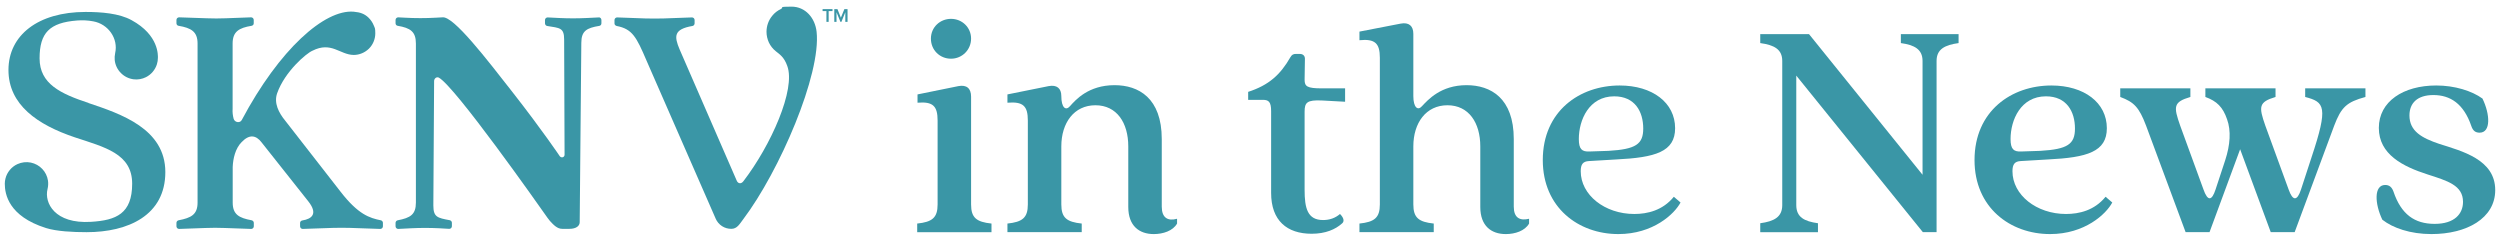 <svg xmlns="http://www.w3.org/2000/svg" id="Layer_1" data-name="Layer 1" viewBox="0 0 7517.35 723.83"><defs><style>      .cls-1 {        fill: #3a96a6;        stroke-width: 0px;      }    </style></defs><g><g><path class="cls-1" d="M1800.96,52.37l-37.27,1.8c-26.99,1.29-54.24,1.29-81.23,0l-35.73-1.8c-2.06,0-4.11.77-5.66,2.31s-2.31,3.6-2.31,5.66v9.77c0,1.8.77,3.6,1.8,5.14s2.83,2.31,4.63,2.83c37.79,6.17,51.16,4.88,51.16,40.62l1.29,346.52c0,7.45-8.74,10.8-14.14,4.88,0,0-51.67-77.12-143.18-194.08-75.83-96.66-176.6-228.79-210.02-223.9l-19.02,1.03c-31.36,1.8-62.98,1.8-94.34,0l-19.54-1.03c-2.06,0-4.11.77-5.66,2.31-1.54,1.54-2.31,3.6-2.31,5.66v9.77c0,1.8.51,3.6,1.8,5.14s2.83,2.31,4.63,2.57c38.05,6.43,54.75,17.48,54.75,53.21v478.39c0,35.99-16.71,46.01-54.75,53.21-1.8.26-3.34,1.29-4.63,2.83s-1.8,3.08-1.8,5.14v10.03c0,2.06.77,4.11,2.31,5.66,1.54,1.54,3.6,2.31,5.66,2.31l39.84-2.06c27.25-1.29,54.75-1.29,82.26,0l31.36,1.8c2.06,0,4.11-.77,5.66-2.31,1.54-1.54,2.31-3.6,2.31-5.66v-10.03c0-1.8-.51-3.6-1.8-5.14-1.29-1.54-2.83-2.31-4.63-2.83-37.02-6.94-49.36-9-49.36-44.73l2.31-373.77c0-7.45,7.2-13.62,14.14-10.28,49.1,26.99,297.68,380.2,326.98,421.84,2.31,3.08,4.63,6.17,7.2,9.25,11.05,12.08,22.11,23.65,36.76,23.65h21.85c20.56,0,30.85-9,30.85-20.05l4.88-539.32c0-35.73,16.19-44.73,53.98-50.9,1.8-.26,3.6-1.29,4.63-2.57,1.29-1.54,1.8-3.34,1.8-5.14v-9.77c0-2.06-.77-4.11-2.06-5.66s-3.34-2.31-5.4-2.57h0v.26Z"></path><path class="cls-1" d="M1144.94,662.38c-33.68-6.94-67.61-17.22-120.82-85.86l-166.06-213.1c-20.31-24.68-34.96-53.73-24.68-83.03,22.88-65.04,87.92-120.31,105.91-127.76,57.07-29.05,82.52,12.08,124.16,12.6,17.22,0,33.68-6.94,46.01-19.02,12.08-12.08,19.02-28.79,19.02-45.76s-1.54-15.94-4.37-23.39c-3.6-9.25-9.25-17.48-16.45-24.42-11.57-10.8-23.65-15.68-44.21-17.48-87.14-7.2-222.87,112.08-336.49,325.7-5.4,10.28-21.08,7.45-24.42-3.6-2.57-9.77-3.86-20.05-3.08-30.08v-196.4c0-35.73,19.28-47.04,57.07-53.21,1.8-.26,3.34-1.29,4.63-2.57,1.29-1.29,1.8-3.08,1.8-5.14v-9.77c0-2.06-.77-4.11-2.31-5.66s-3.6-2.31-5.66-2.31l-75.83,2.83c-19.28.77-38.56.77-57.84,0l-82.77-2.83c-2.06,0-4.11.77-5.66,2.31s-2.31,3.6-2.31,5.66v9.77c0,1.8.51,3.6,1.8,5.14,1.29,1.54,2.83,2.31,4.63,2.57,37.79,6.43,57.07,17.48,57.07,53.21v478.39c0,35.99-19.28,46.01-57.07,53.21-1.8.26-3.34,1.29-4.63,2.83-1.29,1.54-1.8,3.08-1.8,5.14v10.03c0,2.06.77,4.11,2.31,5.66,1.54,1.54,3.6,2.31,5.66,2.31l79.43-2.83c19.28-.77,38.56-.77,57.84,0l79.43,2.83c2.06,0,4.11-.77,5.66-2.31,1.54-1.54,2.31-3.6,2.31-5.66v-10.03c0-1.8-.51-3.6-1.8-5.14-1.29-1.54-2.83-2.31-4.63-2.83-37.79-6.94-57.07-17.22-57.07-53.21v-107.19c1.03-24.68,7.71-55.53,26.99-74.81,22.62-23.65,42.67-21.59,59.9,1.03l140.36,177.12c29.56,37.27,11.31,52.95-17.99,57.58-1.8.26-3.6,1.29-4.88,2.57-1.29,1.54-1.8,3.34-1.8,5.14v9.77c0,2.06.77,4.11,2.31,5.66s3.6,2.31,5.66,2.31l89.71-3.08c17.99-.51,35.99-.51,53.98,0l89.46,3.08c2.06,0,4.11-.77,5.66-2.31s2.31-3.6,2.31-5.66v-10.28c0-1.8-.51-3.6-1.8-4.88-1.03-1.54-2.57-2.31-4.37-2.83h-.26Z"></path><path class="cls-1" d="M266.56,309.69c-84.06-27.76-147.55-57.32-147.55-134.19s30.08-107.45,112.85-113.88c16.19-1.29,32.65-.51,48.58,2.57,44.73,7.97,75.83,51.41,65.81,95.63-1.54,6.94-1.8,13.88-1.29,20.82,1.54,14.65,7.97,28.28,18.51,38.82,10.28,10.54,23.91,17.22,38.56,19.02,12.6,1.54,25.45-.77,36.76-6.43,7.71-3.86,14.65-9.25,20.31-15.94s10.03-14.4,12.6-22.62c2.06-6.43,3.08-13.11,3.08-19.54s3.86-68.12-79.18-113.36c-37.27-20.56-91-24.68-138.56-24.68C114.64,35.91,25.44,105.84,25.44,210.46s87.14,164.78,199.74,202.57c90.23,29.82,172.23,49.1,172.23,139.33s-48.07,110.02-123.39,114.65c-109.77,6.94-141.38-57.32-131.1-98.45,2.06-8.48,2.57-17.22,1.29-25.71-2.06-13.11-7.97-25.45-17.22-34.96-9.25-9.77-21.08-16.19-34.19-19.02-13.62-2.83-27.76-1.03-40.36,4.63-9,4.11-16.71,10.03-22.88,17.48-6.17,7.45-10.8,16.19-13.11,25.71-1.29,5.14-2.06,10.28-2.06,15.68,0,31.62,11.57,97.68,123.39,133.16,32.39,10.28,82,12.6,122.62,12.6,124.93,0,236.75-50.64,236.75-180.71s-133.16-174.8-231.36-207.71h.77Z"></path><path class="cls-1" d="M2455.45,95.3c-4.63-41.39-33.68-75.32-75.32-75.32s-22.11,2.31-32.13,7.2c-10.03,4.63-19.02,11.57-25.96,20.31-11.05,13.37-17.22,30.59-17.22,48.07,0,11.31,2.57,22.11,7.2,32.39,4.88,10.03,11.82,19.02,20.56,25.96,11.31,9.25,25.19,17.22,34.7,44.47,25.96,69.92-48.84,238.3-132.13,346.78-6.68,8.74-15.94,7.2-19.79-1.8l-171.72-394.59c-16.71-39.59-18.25-60.92,38.56-70.69,1.8-.26,3.6-1.29,4.63-2.83,1.29-1.54,1.8-3.34,1.8-5.14v-9.77c0-2.06-.77-4.11-2.31-5.66s-3.6-2.31-5.66-2.31l-84.57,3.08c-18.51.51-37.27.51-55.78,0l-84.57-3.08c-2.06,0-4.11.77-5.66,2.31s-2.31,3.6-2.31,5.66v10.03c0,1.8.51,3.6,1.8,4.88s2.83,2.31,4.63,2.83c47.04,9,59.38,32.65,89.97,104.37l207.96,475.31c3.86,9,10.54,16.71,18.77,22.11s17.99,8.23,28.02,8.23c17.48,0,24.68-13.88,36.25-29.31,108.74-144.21,234.44-435.46,220.3-563.48h0Z"></path></g><g><path class="cls-1" d="M2485.01,65.73v-32.39h-11.57v-5.91h29.82v5.91h-11.57v32.39h-6.68Z"></path><path class="cls-1" d="M2541.82,65.73v-29.05l-11.82,29.05h-2.83l-11.82-29.05v29.05h-6.68V27.43h9.51l10.28,25.71,10.54-25.71h9.51v38.3h-6.68Z"></path></g></g><g><path class="cls-1" d="M2819.32,614.69v-252.16c0-44.1-14.38-57.53-60.4-53.69v-24.93l122.72-24.93c24.93-4.79,38.35,6.71,38.35,31.64v324.07c0,40.27,16.3,52.73,61.36,57.53v25.89h-223.4v-25.89c45.06-4.79,61.36-17.26,61.36-57.53ZM2859.59,56.67c33.56,0,60.4,25.89,60.4,59.44s-26.85,60.4-60.4,60.4-60.4-25.89-60.4-60.4,27.81-59.44,60.4-59.44Z"></path><path class="cls-1" d="M3392.66,622.36v-182.17c0-70.95-34.52-123.68-98.75-123.68s-102.59,52.73-102.59,123.68v174.5c0,40.27,16.3,52.73,61.36,57.53v25.89h-223.4v-25.89c45.06-4.79,61.36-17.26,61.36-57.53v-252.16c0-44.1-14.38-57.53-61.36-53.69v-24.93l123.68-24.93c24.93-4.79,38.35,6.71,38.35,29.72,0,35.47,13.42,45.06,25.89,30.68,17.26-19.18,55.61-63.28,134.23-63.28,71.91,0,141.9,38.35,141.9,162.04v203.26c0,33.56,18.22,44.1,46.02,36.43v14.38c-12.46,22.05-42.19,31.64-69.99,31.64-44.1,0-76.7-24.93-76.7-81.5Z"></path><path class="cls-1" d="M3822.19,580.17v-246.41c0-27.8-7.67-33.56-24.93-33.56h-44.1v-23.97c62.32-20.13,96.84-51.77,126.56-103.55,4.79-8.63,9.59-10.55,17.26-10.55h11.51c9.59,0,15.34,5.75,15.34,14.38l-.96,63.28c0,20.13,7.67,25.89,51.77,25.89h69.99v40.27l-69.99-3.83c-44.1-1.92-51.77,5.75-51.77,33.56v234.9c0,55.61,8.63,91.08,55.61,91.08,19.18,0,36.43-5.75,50.82-18.22,12.46,12.46,13.42,23.01,5.75,28.76-19.18,17.26-48.9,30.68-91.08,30.68-73.83,0-121.77-39.31-121.77-122.72Z"></path><path class="cls-1" d="M4451.15,622.36v-182.17c0-70.95-34.52-123.68-98.75-123.68s-102.59,52.73-102.59,123.68v174.5c0,40.27,16.3,52.73,61.36,57.53v25.89h-223.4v-25.89c45.06-4.79,61.36-17.26,61.36-57.53V173.65c0-43.15-14.38-57.53-61.36-52.73v-25.89l123.68-23.97c24.93-4.79,38.35,6.71,38.35,30.68v186.96c0,34.52,13.42,45.06,25.89,30.68,18.22-19.18,56.57-63.28,134.23-63.28,71.91,0,141.9,38.35,141.9,162.04v203.26c0,33.56,18.22,43.15,46.02,36.43v14.38c-12.46,22.05-42.19,31.64-69.99,31.64-44.1,0-76.7-24.93-76.7-81.5Z"></path><path class="cls-1" d="M4639.08,481.42c0-147.65,111.22-224.36,231.07-224.36,98.75,0,166.83,51.77,166.83,128.48,0,70.95-59.44,88.21-177.38,93.96l-81.5,4.79c-18.22.96-24.93,9.59-24.93,30.68,0,70.95,71.91,128.48,161.08,128.48,39.31,0,85.33-10.55,118.89-51.77l20.13,17.26c-18.22,34.52-82.46,94.92-186.96,94.92-119.85,0-227.23-79.58-227.23-222.44ZM4779.06,455.53l57.53-1.92c82.46-4.79,104.51-20.13,104.51-67.12,0-50.82-24.93-96.84-87.25-96.84-75.74,0-106.43,70.95-106.43,128.48,0,30.68,9.59,38.35,31.64,37.39Z"></path><path class="cls-1" d="M5359.12,616.61V183.23c0-35.48-24.93-47.94-66.16-53.69v-26.85h146.69l341.33,422.82V183.23c0-35.48-24.93-47.94-65.2-53.69v-26.85h173.54v26.85c-41.23,5.75-66.16,18.22-66.16,53.69v514.87h-41.23l-380.64-470.76v389.27c0,36.43,23.97,48.9,65.2,54.65v26.85h-173.54v-26.85c41.23-5.75,66.16-18.22,66.16-54.65Z"></path><path class="cls-1" d="M5937.27,481.42c0-147.65,111.22-224.36,231.07-224.36,98.75,0,166.83,51.77,166.83,128.48,0,70.95-59.45,88.21-177.38,93.96l-81.5,4.79c-18.22.96-24.93,9.59-24.93,30.68,0,70.95,71.91,128.48,161.08,128.48,39.31,0,85.33-10.55,118.89-51.77l20.13,17.26c-18.22,34.52-82.46,94.92-186.96,94.92-119.85,0-227.23-79.58-227.23-222.44ZM6077.25,455.53l57.53-1.92c82.46-4.79,104.51-20.13,104.51-67.12,0-50.82-24.93-96.84-87.25-96.84-75.74,0-106.42,70.95-106.42,128.48,0,30.68,9.59,38.35,31.64,37.39Z"></path><path class="cls-1" d="M6375.44,291.58v-25.89h210.93v25.89c-51.77,15.34-50.82,28.76-30.68,86.29l69.99,191.76c12.46,35.48,24.93,35.48,36.43,0l28.76-87.25c15.34-46.98,18.22-89.17,5.75-123.68-12.46-36.43-30.68-54.65-65.2-67.12v-25.89h210.93v25.89c-50.82,15.34-50.82,28.76-30.68,86.29l69.99,191.76c12.46,35.48,25.89,35.48,37.39,0l31.64-96.84c50.82-152.45,39.31-165.87-19.18-181.21v-25.89h181.21v25.89c-56.57,15.34-72.87,30.68-93.96,86.29l-118.89,320.23h-71.91l-92.04-249.28-92.04,249.28h-71.91l-118.89-320.23c-21.09-55.61-36.43-70.95-77.66-86.29Z"></path><path class="cls-1" d="M7163.56,660.71c-23.01-47.94-25.89-104.51,8.63-104.51,12.46,0,20.13,6.71,24.93,20.13,23.01,68.07,63.28,96.84,123.68,96.84s85.33-30.68,85.33-66.16c0-49.86-46.98-63.28-106.43-82.46-74.79-23.97-146.69-60.4-146.69-139.98s73.83-127.52,172.58-127.52c55.61,0,107.38,16.3,139.02,39.31,23.01,46.98,25.89,102.59-8.63,102.59-12.46,0-20.13-5.75-24.93-20.13-23.01-67.11-63.28-93-114.1-93-47.94,0-71.91,23.97-71.91,61.36,0,47.94,38.35,68.07,89.17,85.33,69.03,22.05,168.75,46.98,168.75,139.02,0,85.33-86.29,132.31-191.76,132.31-63.28,0-116.01-18.22-147.65-43.15Z"></path></g></svg>